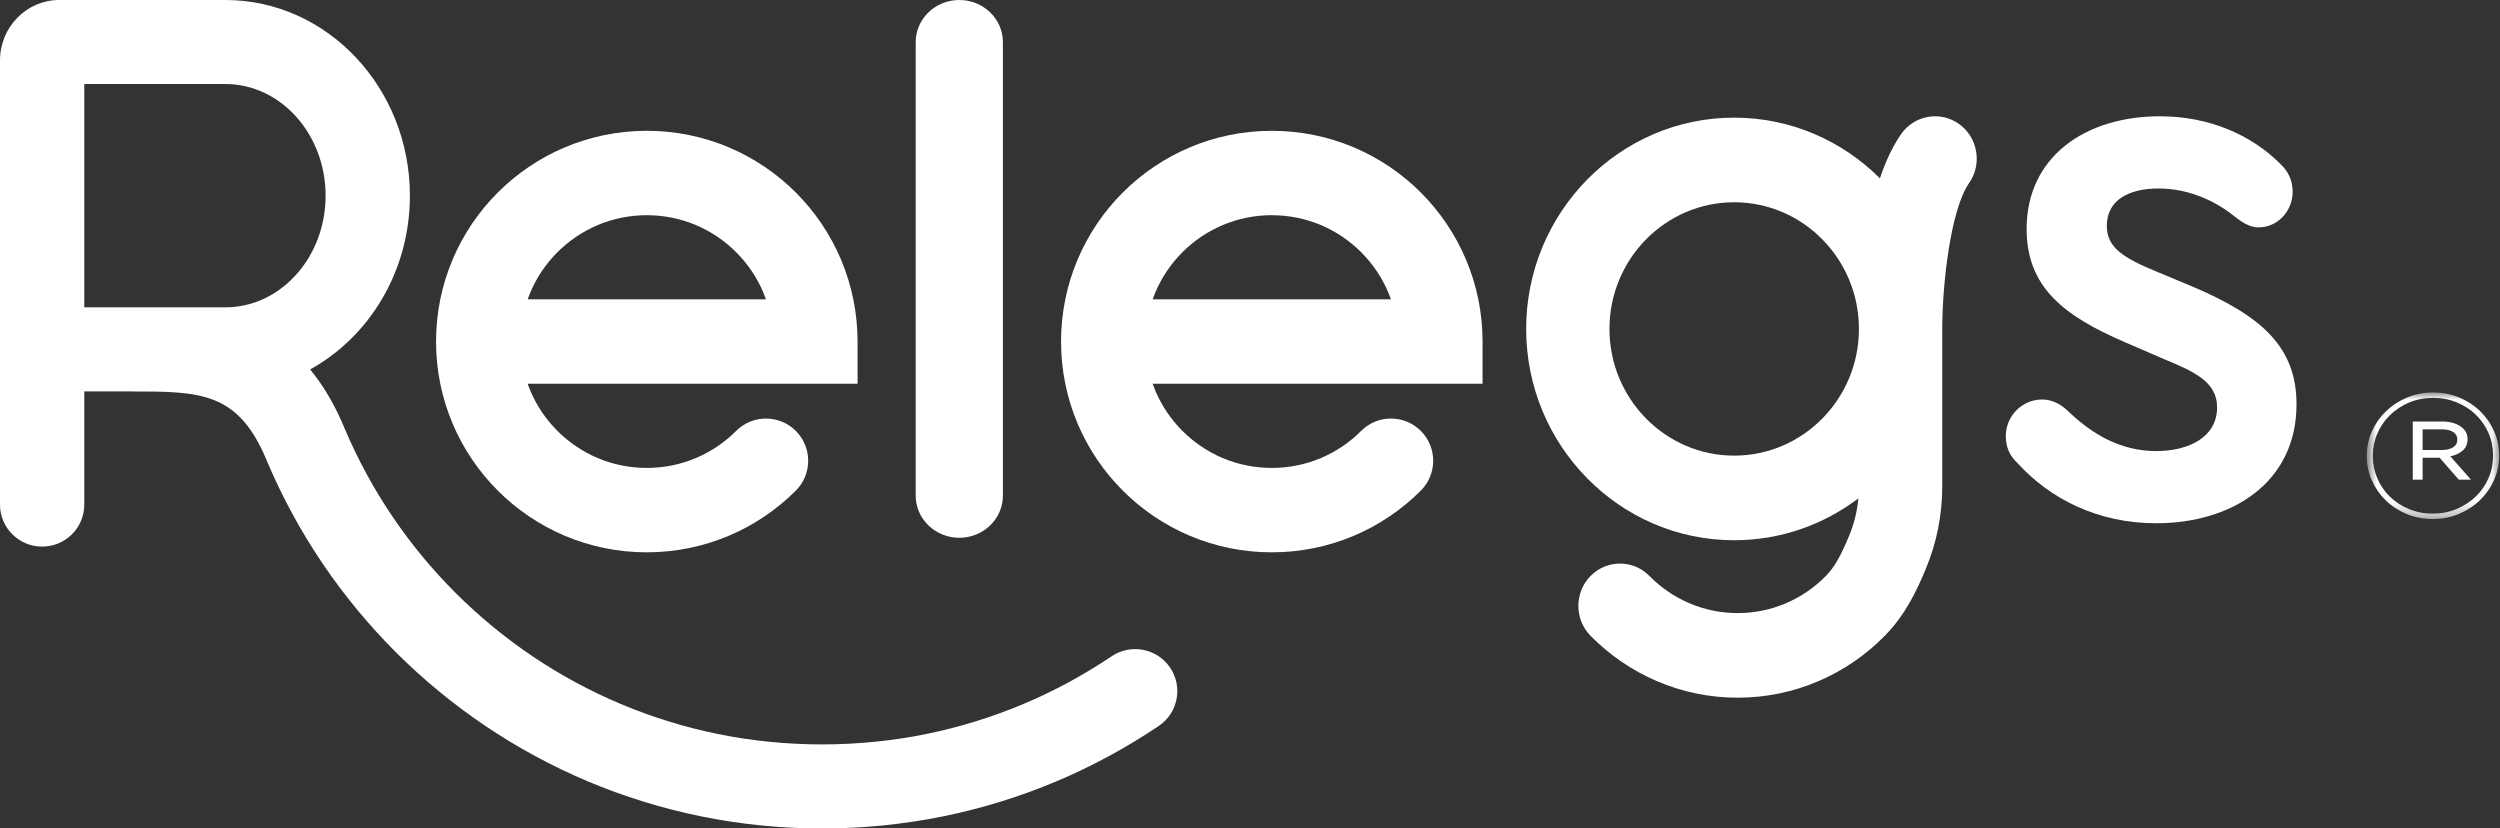 <?xml version="1.0" encoding="UTF-8"?>
<svg width="172px" height="57px" viewBox="0 0 172 57" version="1.1" xmlns="http://www.w3.org/2000/svg" xmlns:xlink="http://www.w3.org/1999/xlink">
    <rect x="0" y="0" width="172" height="57" fill="#333333" stroke="none"/>
    <!-- Generator: Sketch 55.2 (78181) - https://sketchapp.com -->
    <title>Group 18</title>
    <desc>Created with Sketch.</desc>
    <defs>
        <polygon id="path-1" points="0.835 0.002 9.939 0.002 9.939 8.71 0.835 8.71"></polygon>
    </defs>
    <g id="1--Home" stroke="none" stroke-width="1" fill="none" fill-rule="evenodd">
        <g id="Home-mobile-hamburger" transform="translate(-118, -130)">
            <g id="Page"></g>
            <g id="Page"></g>
            <g id="Group-18" transform="translate(118, 130)">
                <path d="M36.488,20.116 C36.705,19.602 36.975,19.105 37.286,18.643 C37.602,18.177 37.961,17.744 38.353,17.351 C38.747,16.957 39.181,16.599 39.641,16.288 C40.105,15.975 40.602,15.705 41.119,15.487 C41.639,15.266 42.186,15.096 42.745,14.982 C43.892,14.747 45.106,14.747 46.255,14.982 C46.814,15.096 47.362,15.266 47.884,15.488 C48.398,15.705 48.895,15.974 49.357,16.286 C49.818,16.599 50.253,16.957 50.649,17.353 C51.042,17.745 51.399,18.178 51.711,18.64 C52.025,19.104 52.295,19.602 52.512,20.115 C52.579,20.274 52.641,20.433 52.698,20.596 L36.302,20.596 C36.359,20.433 36.421,20.274 36.488,20.116 M31.14,29.146 C31.503,30.004 31.953,30.832 32.479,31.612 C33,32.381 33.594,33.1 34.246,33.751 C34.9,34.408 35.623,35.004 36.387,35.519 C37.159,36.042 37.989,36.493 38.855,36.86 C39.733,37.23 40.65,37.515 41.578,37.705 C42.531,37.901 43.515,38 44.5,38 C45.485,38 46.468,37.901 47.419,37.705 C48.352,37.514 49.27,37.229 50.143,36.86 C51.008,36.495 51.838,36.044 52.611,35.521 C53.378,35.002 54.099,34.407 54.753,33.753 C55.887,32.619 55.887,30.781 54.753,29.647 C53.619,28.513 51.781,28.513 50.647,29.647 C50.254,30.041 49.821,30.399 49.357,30.712 C48.895,31.024 48.4,31.293 47.882,31.512 C47.36,31.733 46.813,31.903 46.253,32.017 C45.112,32.252 43.889,32.253 42.744,32.016 C42.188,31.903 41.64,31.733 41.117,31.512 C40.6,31.293 40.104,31.024 39.639,30.708 C39.178,30.398 38.746,30.041 38.353,29.648 C37.96,29.254 37.601,28.82 37.29,28.361 C36.975,27.894 36.705,27.397 36.488,26.885 C36.421,26.726 36.359,26.565 36.301,26.402 L59,26.402 L59,23.499 C59,22.518 58.901,21.536 58.706,20.58 C58.516,19.652 58.232,18.735 57.86,17.854 C57.496,16.995 57.046,16.165 56.523,15.39 C56.003,14.622 55.407,13.9 54.751,13.244 C54.097,12.591 53.377,11.996 52.608,11.476 C51.831,10.952 51.002,10.502 50.148,10.14 C49.275,9.77 48.357,9.485 47.419,9.293 C45.505,8.902 43.491,8.902 41.582,9.293 C40.646,9.485 39.727,9.77 38.854,10.14 C37.994,10.504 37.165,10.954 36.391,11.477 C35.624,11.995 34.902,12.59 34.249,13.244 C33.597,13.895 33.002,14.616 32.477,15.391 C31.953,16.168 31.502,16.996 31.141,17.853 C30.772,18.726 30.487,19.642 30.294,20.58 C30.099,21.534 30,22.516 30,23.499 C30,24.481 30.099,25.464 30.294,26.421 C30.487,27.354 30.771,28.271 31.14,29.146" id="Fill-1" fill="#FFFFFF"></path>
                <path d="M66,37 C67.657,37 69,35.7 69,34.098 L69,2.901 C69,1.3 67.657,0 66,0 C64.343,0 63,1.3 63,2.901 L63,34.098 C63,35.7 64.343,37 66,37" id="Fill-3" fill="#FFFFFF"></path>
                <g id="Group-7" transform="translate(162, 27)">
                    <mask id="mask-2" fill="white">
                        <use xlink:href="#path-1"></use>
                    </mask>
                    <g id="Clip-6"></g>
                    <path d="M9.523,4.356 C9.523,4.902 9.419,5.415 9.208,5.895 C8.999,6.377 8.708,6.797 8.336,7.159 C7.961,7.519 7.521,7.806 7.016,8.018 C6.508,8.231 5.96,8.337 5.374,8.337 C4.788,8.337 4.243,8.233 3.74,8.025 C3.236,7.815 2.8,7.533 2.431,7.177 C2.063,6.82 1.774,6.4 1.565,5.92 C1.355,5.438 1.25,4.926 1.25,4.38 L1.25,4.356 C1.25,3.811 1.355,3.298 1.565,2.817 C1.774,2.336 2.065,1.915 2.438,1.553 C2.811,1.193 3.249,0.907 3.751,0.692 C4.255,0.481 4.804,0.376 5.398,0.376 C5.986,0.376 6.53,0.479 7.034,0.688 C7.537,0.897 7.973,1.179 8.341,1.536 C8.71,1.892 8.999,2.311 9.208,2.792 C9.419,3.274 9.523,3.787 9.523,4.333 L9.523,4.356 Z M9.587,2.655 C9.352,2.13 9.03,1.671 8.625,1.277 C8.218,0.885 7.738,0.574 7.184,0.345 C6.632,0.117 6.037,0.002 5.398,0.002 C4.762,0.002 4.164,0.119 3.608,0.35 C3.049,0.583 2.567,0.899 2.155,1.294 C1.745,1.691 1.422,2.153 1.187,2.678 C0.952,3.204 0.835,3.763 0.835,4.356 L0.835,4.38 C0.835,4.974 0.952,5.533 1.187,6.057 C1.422,6.583 1.742,7.043 2.149,7.435 C2.555,7.828 3.035,8.139 3.589,8.368 C4.142,8.595 4.738,8.71 5.374,8.71 C6.011,8.71 6.608,8.593 7.165,8.361 C7.723,8.128 8.208,7.814 8.618,7.418 C9.029,7.019 9.352,6.559 9.587,6.034 C9.82,5.508 9.939,4.949 9.939,4.356 L9.939,4.333 C9.939,3.738 9.82,3.18 9.587,2.655 L9.587,2.655 Z" id="Fill-5" fill="#FFFFFF" mask="url(#mask-2)"></path>
                </g>
                <path d="M79.301,20.596 C79.358,20.434 79.421,20.275 79.488,20.116 C79.705,19.602 79.975,19.104 80.287,18.641 C80.601,18.178 80.959,17.744 81.353,17.351 C81.747,16.956 82.181,16.599 82.641,16.288 C83.106,15.974 83.602,15.705 84.119,15.487 C84.638,15.266 85.186,15.096 85.744,14.982 C86.893,14.747 88.106,14.747 89.255,14.982 C89.814,15.096 90.361,15.266 90.884,15.488 C91.398,15.705 91.894,15.974 92.357,16.287 C92.818,16.599 93.253,16.957 93.649,17.352 C94.04,17.744 94.398,18.177 94.711,18.64 C95.025,19.105 95.294,19.601 95.512,20.117 C95.578,20.275 95.641,20.434 95.698,20.596 L79.301,20.596 Z M100.86,17.857 C100.498,16.996 100.047,16.167 99.521,15.389 C99.001,14.618 98.405,13.897 97.751,13.244 C97.096,12.59 96.376,11.995 95.609,11.477 C94.833,10.953 94.004,10.503 93.146,10.14 C92.27,9.769 91.352,9.484 90.419,9.293 C88.507,8.902 86.495,8.902 84.58,9.293 C83.645,9.485 82.727,9.77 81.855,10.14 C80.996,10.503 80.167,10.953 79.391,11.477 C78.624,11.995 77.902,12.59 77.249,13.244 C76.594,13.897 75.998,14.619 75.477,15.391 C74.953,16.167 74.503,16.995 74.14,17.853 C73.77,18.729 73.485,19.646 73.294,20.58 C73.099,21.534 73,22.516 73,23.499 C73,24.481 73.099,25.464 73.294,26.418 C73.485,27.349 73.769,28.267 74.14,29.146 C74.504,30.004 74.953,30.832 75.478,31.611 C75.997,32.378 76.592,33.098 77.246,33.751 C77.901,34.408 78.623,35.003 79.387,35.519 C80.16,36.043 80.991,36.494 81.855,36.86 C82.732,37.23 83.649,37.514 84.577,37.705 C85.531,37.901 86.515,38 87.5,38 C88.485,38 89.468,37.901 90.418,37.705 C91.349,37.515 92.266,37.23 93.145,36.86 C94.009,36.494 94.84,36.043 95.608,35.522 C96.377,35.003 97.098,34.408 97.753,33.753 C98.887,32.619 98.887,30.781 97.753,29.647 C96.619,28.513 94.781,28.513 93.647,29.647 C93.254,30.041 92.821,30.399 92.355,30.713 C91.895,31.024 91.4,31.293 90.885,31.511 C90.359,31.733 89.811,31.903 89.252,32.017 C88.113,32.252 86.889,32.253 85.744,32.016 C85.187,31.903 84.64,31.733 84.116,31.512 C83.6,31.293 83.105,31.024 82.639,30.708 C82.178,30.398 81.746,30.041 81.353,29.647 C80.958,29.253 80.6,28.818 80.29,28.36 C79.975,27.894 79.705,27.397 79.488,26.885 C79.421,26.726 79.358,26.565 79.301,26.402 L102,26.402 L102,23.499 C102,22.516 101.901,21.534 101.706,20.578 C101.513,19.645 101.229,18.729 100.86,17.857 L100.86,17.857 Z" id="Fill-8" fill="#FFFFFF"></path>
                <path d="M150.891,19.736 L148.398,18.698 C146.011,17.716 144.949,17.006 144.949,15.533 C144.949,13.786 146.434,12.968 148.503,12.968 C150.467,12.968 152.271,13.732 153.65,14.823 C154.34,15.369 154.817,15.643 155.4,15.643 C156.673,15.643 157.735,14.55 157.735,13.186 C157.735,12.476 157.469,11.82 156.885,11.274 C154.87,9.256 151.952,8 148.609,8 C143.464,8 139.432,10.784 139.432,15.751 C139.432,19.79 142.032,21.755 146.223,23.556 L148.875,24.703 C150.997,25.576 152.536,26.285 152.536,28.031 C152.536,30.051 150.625,31.034 148.345,31.034 C145.851,31.034 143.888,29.832 142.244,28.25 C141.66,27.704 141.076,27.486 140.493,27.486 C139.114,27.486 138,28.631 138,29.997 C138,30.761 138.265,31.361 138.796,31.852 C141.023,34.308 144.313,36 148.345,36 C153.543,36 158,33.216 158,27.813 C158,23.883 155.613,21.755 150.891,19.736" id="Fill-10" fill="#FFFFFF"></path>
                <path d="M119.313,31.348 C114.581,31.348 110.731,27.438 110.731,22.631 C110.731,17.825 114.581,13.915 119.313,13.915 C124.046,13.915 127.895,17.825 127.895,22.631 C127.895,27.438 124.046,31.348 119.313,31.348 M134.789,8.535 C133.497,7.606 131.708,7.918 130.794,9.23 C130.194,10.092 129.717,11.141 129.339,12.27 C126.755,9.69 123.215,8.094 119.313,8.094 C111.421,8.094 105,14.615 105,22.631 C105,30.647 111.421,37.169 119.313,37.169 C122.512,37.169 125.469,36.097 127.855,34.289 C127.774,35.175 127.564,36.036 127.222,36.856 C126.699,38.112 126.269,38.967 125.619,39.627 C124.832,40.428 123.914,41.056 122.891,41.495 C121.834,41.95 120.711,42.18 119.553,42.18 C118.393,42.18 117.269,41.95 116.212,41.495 C115.19,41.057 114.272,40.428 113.483,39.627 C112.364,38.49 110.55,38.49 109.43,39.627 C108.312,40.763 108.312,42.607 109.43,43.742 C110.744,45.076 112.274,46.124 113.98,46.857 C115.748,47.616 117.623,48 119.553,48 C121.483,48 123.358,47.616 125.124,46.857 C126.83,46.123 128.361,45.076 129.672,43.743 C131.117,42.276 131.89,40.589 132.501,39.123 C133.248,37.329 133.626,35.424 133.626,33.463 L133.626,22.654 L133.626,22.651 C133.626,22.644 133.627,22.638 133.627,22.631 C133.627,19.563 134.2,14.42 135.474,12.592 C136.388,11.28 136.08,9.463 134.789,8.535" id="Fill-12" fill="#FFFFFF"></path>
                <path d="M15.509,21.145 L5.799,21.145 L5.799,5.781 L15.509,5.781 C19.31,5.781 22.402,9.227 22.402,13.462 C22.402,17.699 19.31,21.145 15.509,21.145 M76.477,45.154 C74.573,46.437 72.537,47.538 70.426,48.428 C68.277,49.334 66.028,50.03 63.743,50.497 C59.048,51.455 54.07,51.455 49.376,50.497 C47.089,50.03 44.841,49.334 42.693,48.428 C40.581,47.538 38.545,46.437 36.641,45.154 C34.754,43.883 32.98,42.423 31.367,40.815 C29.753,39.207 28.288,37.437 27.013,35.555 C25.73,33.661 24.628,31.637 23.736,29.539 C23.041,27.844 22.229,26.496 21.336,25.417 C25.41,23.173 28.201,18.659 28.201,13.462 C28.201,6.039 22.507,0 15.509,0 L4.075,0 C1.828,0 0,1.866 0,4.16 L0,34.715 C0,36.312 1.298,37.606 2.9,37.606 C4.501,37.606 5.799,36.312 5.799,34.715 L5.799,26.927 L9.016,26.927 L9.016,26.933 C13.781,26.933 16.406,26.933 18.375,31.741 L18.389,31.776 C19.427,34.223 20.713,36.584 22.209,38.793 C23.69,40.978 25.391,43.034 27.265,44.903 C29.14,46.771 31.202,48.467 33.395,49.945 C35.609,51.437 37.978,52.718 40.433,53.754 C42.935,54.808 45.552,55.619 48.213,56.161 C50.942,56.718 53.75,57 56.558,57 C59.368,57 62.176,56.718 64.905,56.161 C67.566,55.619 70.184,54.808 72.686,53.754 C75.141,52.718 77.509,51.437 79.724,49.944 C81.05,49.051 81.399,47.254 80.503,45.931 C79.606,44.608 77.804,44.26 76.477,45.154" id="Fill-14" fill="#FFFFFF"></path>
                <path d="M166.677,30.962 L166.677,29.539 L168.019,29.539 C168.346,29.539 168.603,29.603 168.788,29.728 C168.974,29.854 169.065,30.021 169.065,30.23 L169.065,30.251 C169.065,30.48 168.965,30.657 168.764,30.779 C168.562,30.902 168.301,30.962 167.983,30.962 L166.677,30.962 Z M169.436,30.994 C169.657,30.801 169.767,30.542 169.767,30.218 L169.767,30.197 C169.767,30.032 169.736,29.884 169.669,29.755 C169.603,29.625 169.512,29.515 169.398,29.42 C169.25,29.291 169.06,29.189 168.825,29.114 C168.592,29.038 168.331,29 168.043,29 L166,29 L166,33 L166.677,33 L166.677,31.491 L167.822,31.491 L167.846,31.491 L169.163,33 L170,33 L168.585,31.395 C168.93,31.323 169.214,31.188 169.436,30.994 L169.436,30.994 Z" id="Fill-16" fill="#FFFFFF"></path>
            </g>
        </g>
    </g>
</svg>
